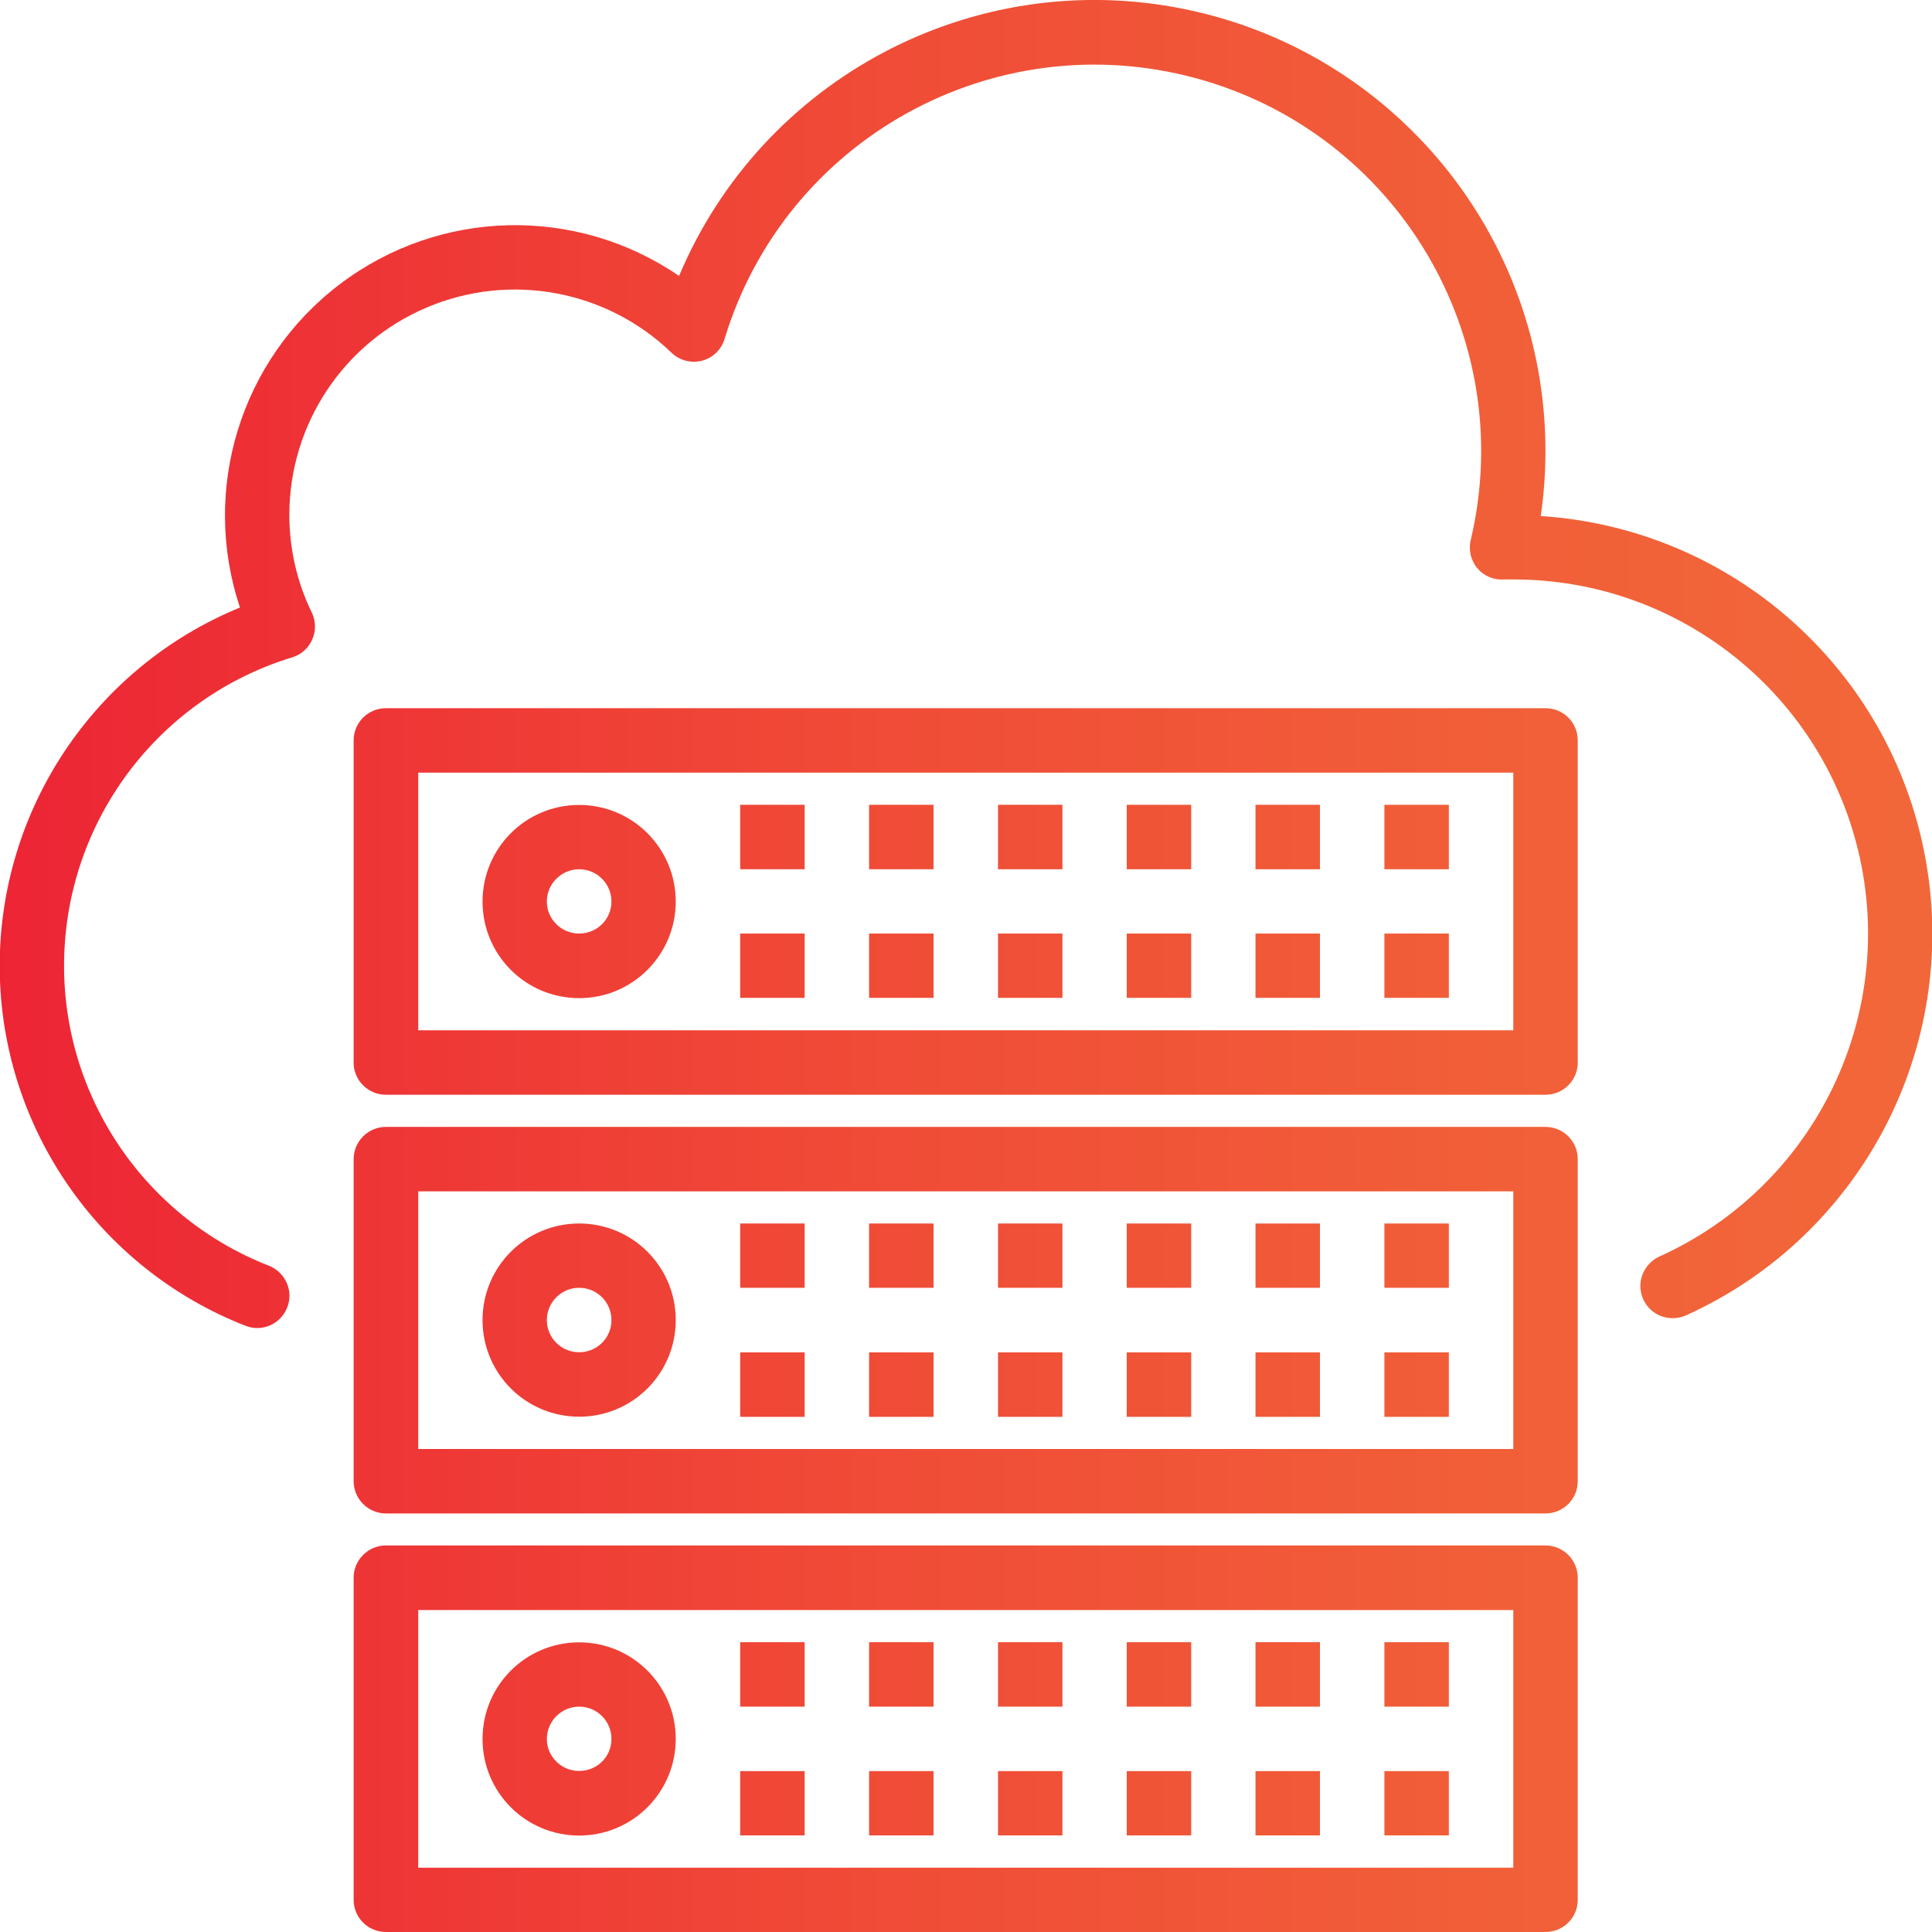 <svg xmlns="http://www.w3.org/2000/svg" xmlns:xlink="http://www.w3.org/1999/xlink" id="uuid-94417a78-ed1a-4917-ba4c-9407c4c7caff" viewBox="0 0 128 128"><defs><style>.uuid-ef80356a-fae6-4a5c-9130-6d411a43793b{fill:url(#uuid-76e4d907-bd77-403a-9e10-e1ed10bdd048);}.uuid-ef80356a-fae6-4a5c-9130-6d411a43793b,.uuid-bd14c203-6947-48bf-afd8-efd68d69d46c,.uuid-e4a2fa20-f32a-4187-b022-285776ad3fe5,.uuid-b7a56ce8-5f05-42a0-9f71-4d99e596e3e1,.uuid-d38f1c0b-c0e2-4e0c-b8f8-aed9121e4385,.uuid-e0e3d44a-ba0f-4fe1-ad18-f0c0a2779db7,.uuid-7004747a-02fc-4c3c-b32e-c04891ce707d,.uuid-1aa831ef-e7eb-4c9e-b9eb-cd6168e1ab70,.uuid-b70bd639-0187-4d00-a2c1-f23bcc204640,.uuid-57cb118c-6b0e-4da3-9741-e0de0993137f,.uuid-855ecd82-a4fb-4067-8a7c-5ec812f721f9,.uuid-20447031-b49f-43e9-a422-004d46d6562f,.uuid-4e24ef62-c4fd-4f2c-82a0-b3a85e2428ca,.uuid-568efcb0-f84e-4f51-8bb2-af6b20421ec7,.uuid-a9ec5b4f-8998-4394-b012-f6ebae908a64,.uuid-6726238f-1d2d-43d5-b9ca-8beb0aae6242,.uuid-55c65b89-b776-438d-a4aa-054c4dd87931,.uuid-180ae580-ef0b-4d59-8929-c51f8c7211f6,.uuid-3b115142-c471-46de-a0a8-392abb974549,.uuid-792a3e46-90c5-4ab6-89e3-14d8bd39429f,.uuid-18bc490f-4383-4927-b121-ee7cefa59f6b,.uuid-935bad85-6c2f-48d3-8a0b-8a5c2a25b6d5,.uuid-97c1d52a-8bce-418f-be58-95be2892dc12,.uuid-aaabfdac-8707-430c-8d10-78a8dc425a00,.uuid-01ddbbe7-65e6-41ef-a8df-787134d9bff5,.uuid-2934ad64-7d83-4a4a-951b-8831c1571788,.uuid-ab6283e4-eef8-4f00-831d-39c7c750fade,.uuid-a6005bc0-1d14-45db-a76b-0876a03e2a76,.uuid-3541af7d-4771-40d3-ac37-7bad3d5b61c3,.uuid-0b7cea10-507a-462c-ad74-4db787e5f707,.uuid-d3a5656b-5b66-4b50-b301-dc564180eb2a,.uuid-90b953a8-3c01-4f78-94a3-982cac39c766,.uuid-16a349b2-b94c-45fc-84ae-7448792bd9ec,.uuid-413358e8-1a74-4221-88d1-8342afe41a38,.uuid-1ea78a8f-aa92-463d-b3ce-47c87bdd0128,.uuid-a8cf8d6c-5fd4-4107-8078-d0e80ec97392,.uuid-d5bc9f6b-c0db-45dd-9c1a-465ce49c2629,.uuid-046f5a0e-bfa0-439c-9fb6-c8a307fef073,.uuid-b25f669c-29ea-438a-baea-ba0e5c91e9c6,.uuid-10c0ec1e-6f5a-4b04-b0b9-b9d0875073b3,.uuid-308cd06c-fde9-4e19-98f6-43f38f93cd10,.uuid-c3a4e47d-10cb-4954-bdf6-ba9d0b6191db,.uuid-e5f32865-a62d-4896-b161-91311beb8255{stroke-width:0px;}.uuid-bd14c203-6947-48bf-afd8-efd68d69d46c{fill:url(#uuid-1dc51ca9-f9e3-4f01-bcf0-357cd9cc4de6);}.uuid-e4a2fa20-f32a-4187-b022-285776ad3fe5{fill:url(#uuid-1bc9fc0e-c991-436d-ab25-beec5f10aab3);}.uuid-b7a56ce8-5f05-42a0-9f71-4d99e596e3e1{fill:url(#uuid-87cd5b9f-9475-4b7d-a4c1-61cebc04e696);}.uuid-d38f1c0b-c0e2-4e0c-b8f8-aed9121e4385{fill:url(#uuid-9ed9d333-bd70-4750-8140-3fbd9394437d);}.uuid-e0e3d44a-ba0f-4fe1-ad18-f0c0a2779db7{fill:url(#uuid-a8ed38f0-01ef-45d7-a3a5-689f9931d307);}.uuid-7004747a-02fc-4c3c-b32e-c04891ce707d{fill:url(#uuid-382d98b6-5edd-4b05-9dee-a1ffcbe05dcb);}.uuid-1aa831ef-e7eb-4c9e-b9eb-cd6168e1ab70{fill:url(#uuid-3bb56d94-317f-4ba6-afee-70341644b338);}.uuid-b70bd639-0187-4d00-a2c1-f23bcc204640{fill:url(#uuid-360b25d3-ff7f-4116-875d-4bfc43f7ed2f);}.uuid-57cb118c-6b0e-4da3-9741-e0de0993137f{fill:url(#uuid-c2b88ce1-b33c-4b76-8afa-bb8aa24f0c43);}.uuid-855ecd82-a4fb-4067-8a7c-5ec812f721f9{fill:url(#uuid-238943b0-b372-43a4-bb20-fc0e5d9c08ea);}.uuid-20447031-b49f-43e9-a422-004d46d6562f{fill:url(#uuid-560f3a5f-3b16-4b99-8384-692a6acc36fe);}.uuid-4e24ef62-c4fd-4f2c-82a0-b3a85e2428ca{fill:url(#uuid-07488638-062b-4bb5-aa53-7cf36e37ca01);}.uuid-568efcb0-f84e-4f51-8bb2-af6b20421ec7{fill:url(#uuid-0a53979a-2b8d-460f-998e-e74fc2486757);}.uuid-a9ec5b4f-8998-4394-b012-f6ebae908a64{fill:url(#uuid-fe0d9dd8-65e8-4b9b-a582-cea7f65994c4);}.uuid-6726238f-1d2d-43d5-b9ca-8beb0aae6242{fill:url(#uuid-dd19cfee-9e41-4c79-a974-1ccf06987f04);}.uuid-55c65b89-b776-438d-a4aa-054c4dd87931{fill:url(#uuid-87d89124-bf8e-4afc-a3af-69cbf54ce706);}.uuid-180ae580-ef0b-4d59-8929-c51f8c7211f6{fill:url(#uuid-18c692d7-3100-4ed9-9c12-6726cb6207ba);}.uuid-3b115142-c471-46de-a0a8-392abb974549{fill:url(#uuid-ce6e0461-a317-4d39-92f8-7430d707d776);}.uuid-792a3e46-90c5-4ab6-89e3-14d8bd39429f{fill:url(#uuid-5b51755d-d6aa-4a90-b593-2f0ca7328073);}.uuid-18bc490f-4383-4927-b121-ee7cefa59f6b{fill:url(#uuid-0133aa1e-f31a-410d-80ec-f5e2bd4d6875);}.uuid-935bad85-6c2f-48d3-8a0b-8a5c2a25b6d5{fill:url(#uuid-9b63971c-1071-4b25-ab0b-728f1e475298);}.uuid-97c1d52a-8bce-418f-be58-95be2892dc12{fill:url(#uuid-75f8a893-64ed-4b05-998c-8b3fe714a8b2);}.uuid-aaabfdac-8707-430c-8d10-78a8dc425a00{fill:url(#uuid-19d4b566-ba1b-45d3-b9a7-1ac6ba8e1bbf);}.uuid-01ddbbe7-65e6-41ef-a8df-787134d9bff5{fill:url(#uuid-3875dd44-fc7f-4910-94b1-28f3cb521286);}.uuid-2934ad64-7d83-4a4a-951b-8831c1571788{fill:url(#uuid-d1d93526-ecfa-422c-9f67-6f043428f03d);}.uuid-ab6283e4-eef8-4f00-831d-39c7c750fade{fill:url(#uuid-b73c33f8-1ba0-4134-9983-1fecd9c0c42a);}.uuid-a6005bc0-1d14-45db-a76b-0876a03e2a76{fill:url(#uuid-bb8f5ae6-2438-4670-a8c8-ac1ac2a31bda);}.uuid-3541af7d-4771-40d3-ac37-7bad3d5b61c3{fill:url(#uuid-b19b7566-c83e-42e4-b15b-1afb0c408763);}.uuid-0b7cea10-507a-462c-ad74-4db787e5f707{fill:url(#uuid-a067f500-c136-4a6b-90b4-0016d31b0a23);}.uuid-d3a5656b-5b66-4b50-b301-dc564180eb2a{fill:url(#uuid-05633f16-e1b3-45ed-8edd-27624d9df14a);}.uuid-90b953a8-3c01-4f78-94a3-982cac39c766{fill:url(#uuid-b95f9750-1710-4f27-ba8e-fa53d1ea3bb3);}.uuid-16a349b2-b94c-45fc-84ae-7448792bd9ec{fill:url(#uuid-e222716b-3175-4557-871e-2bfa1e8be860);}.uuid-413358e8-1a74-4221-88d1-8342afe41a38{fill:url(#uuid-992632c8-4d5e-4a25-ad9c-4c9ff8e3b76f);}.uuid-1ea78a8f-aa92-463d-b3ce-47c87bdd0128{fill:url(#uuid-a0972fd8-55f8-4511-bcb9-b241020ce462);}.uuid-a8cf8d6c-5fd4-4107-8078-d0e80ec97392{fill:url(#uuid-f7ddf626-a0d6-4a31-881e-81512d1283fe);}.uuid-d5bc9f6b-c0db-45dd-9c1a-465ce49c2629{fill:url(#uuid-ea5cf62c-4593-4d7c-8cbe-5c9da06db19f);}.uuid-046f5a0e-bfa0-439c-9fb6-c8a307fef073{fill:url(#uuid-5fe134da-d925-46c5-b5c9-b8e38620244b);}.uuid-b25f669c-29ea-438a-baea-ba0e5c91e9c6{fill:url(#uuid-c88bd18c-d8ea-4338-9afc-f1ab3e7ae4a9);}.uuid-10c0ec1e-6f5a-4b04-b0b9-b9d0875073b3{fill:url(#uuid-d780378e-33fc-437d-adbb-90ef56636b6e);}.uuid-308cd06c-fde9-4e19-98f6-43f38f93cd10{fill:url(#uuid-e6475071-2fb8-4214-97e8-19f6c269473b);}.uuid-c3a4e47d-10cb-4954-bdf6-ba9d0b6191db{fill:url(#uuid-01f8c057-2496-4f24-b5f9-74ff306d28a3);}.uuid-e5f32865-a62d-4896-b161-91311beb8255{fill:url(#uuid-26e028c1-beac-4e15-a465-19f0fcee361d);}</style><linearGradient id="uuid-992632c8-4d5e-4a25-ad9c-4c9ff8e3b76f" x1="-12.96" y1="43.99" x2="127.18" y2="43.99" gradientUnits="userSpaceOnUse"><stop offset="0" stop-color="#ed1b35"></stop><stop offset=".14" stop-color="#ed2935"></stop><stop offset=".5" stop-color="#f04b37"></stop><stop offset=".8" stop-color="#f15f38"></stop><stop offset="1" stop-color="#f26739"></stop></linearGradient><linearGradient id="uuid-b19b7566-c83e-42e4-b15b-1afb0c408763" y1="59.72" y2="59.72" xlink:href="#uuid-992632c8-4d5e-4a25-ad9c-4c9ff8e3b76f"></linearGradient><linearGradient id="uuid-b73c33f8-1ba0-4134-9983-1fecd9c0c42a" y1="55.45" x2="127.18" y2="55.45" xlink:href="#uuid-992632c8-4d5e-4a25-ad9c-4c9ff8e3b76f"></linearGradient><linearGradient id="uuid-75f8a893-64ed-4b05-998c-8b3fe714a8b2" y1="55.45" y2="55.45" xlink:href="#uuid-992632c8-4d5e-4a25-ad9c-4c9ff8e3b76f"></linearGradient><linearGradient id="uuid-560f3a5f-3b16-4b99-8384-692a6acc36fe" y1="55.45" y2="55.45" xlink:href="#uuid-992632c8-4d5e-4a25-ad9c-4c9ff8e3b76f"></linearGradient><linearGradient id="uuid-ea5cf62c-4593-4d7c-8cbe-5c9da06db19f" y1="55.45" y2="55.45" xlink:href="#uuid-992632c8-4d5e-4a25-ad9c-4c9ff8e3b76f"></linearGradient><linearGradient id="uuid-0a53979a-2b8d-460f-998e-e74fc2486757" y1="55.45" y2="55.45" xlink:href="#uuid-992632c8-4d5e-4a25-ad9c-4c9ff8e3b76f"></linearGradient><linearGradient id="uuid-5b51755d-d6aa-4a90-b593-2f0ca7328073" y1="63.99" x2="127.18" y2="63.99" xlink:href="#uuid-992632c8-4d5e-4a25-ad9c-4c9ff8e3b76f"></linearGradient><linearGradient id="uuid-1dc51ca9-f9e3-4f01-bcf0-357cd9cc4de6" y1="63.99" y2="63.99" xlink:href="#uuid-992632c8-4d5e-4a25-ad9c-4c9ff8e3b76f"></linearGradient><linearGradient id="uuid-e6475071-2fb8-4214-97e8-19f6c269473b" y1="63.99" y2="63.99" xlink:href="#uuid-992632c8-4d5e-4a25-ad9c-4c9ff8e3b76f"></linearGradient><linearGradient id="uuid-3bb56d94-317f-4ba6-afee-70341644b338" y1="63.99" y2="63.99" xlink:href="#uuid-992632c8-4d5e-4a25-ad9c-4c9ff8e3b76f"></linearGradient><linearGradient id="uuid-0133aa1e-f31a-410d-80ec-f5e2bd4d6875" y1="63.99" y2="63.99" xlink:href="#uuid-992632c8-4d5e-4a25-ad9c-4c9ff8e3b76f"></linearGradient><linearGradient id="uuid-238943b0-b372-43a4-bb20-fc0e5d9c08ea" y1="55.45" x2="127.18" y2="55.45" xlink:href="#uuid-992632c8-4d5e-4a25-ad9c-4c9ff8e3b76f"></linearGradient><linearGradient id="uuid-dd19cfee-9e41-4c79-a974-1ccf06987f04" y1="63.99" x2="127.18" y2="63.99" xlink:href="#uuid-992632c8-4d5e-4a25-ad9c-4c9ff8e3b76f"></linearGradient><linearGradient id="uuid-ce6e0461-a317-4d39-92f8-7430d707d776" y1="59.72" y2="59.72" xlink:href="#uuid-992632c8-4d5e-4a25-ad9c-4c9ff8e3b76f"></linearGradient><linearGradient id="uuid-c88bd18c-d8ea-4338-9afc-f1ab3e7ae4a9" y1="87.46" y2="87.46" xlink:href="#uuid-992632c8-4d5e-4a25-ad9c-4c9ff8e3b76f"></linearGradient><linearGradient id="uuid-26e028c1-beac-4e15-a465-19f0fcee361d" y1="83.19" x2="127.18" y2="83.19" xlink:href="#uuid-992632c8-4d5e-4a25-ad9c-4c9ff8e3b76f"></linearGradient><linearGradient id="uuid-a8ed38f0-01ef-45d7-a3a5-689f9931d307" y1="83.19" y2="83.19" xlink:href="#uuid-992632c8-4d5e-4a25-ad9c-4c9ff8e3b76f"></linearGradient><linearGradient id="uuid-9b63971c-1071-4b25-ab0b-728f1e475298" y1="83.19" y2="83.19" xlink:href="#uuid-992632c8-4d5e-4a25-ad9c-4c9ff8e3b76f"></linearGradient><linearGradient id="uuid-87cd5b9f-9475-4b7d-a4c1-61cebc04e696" y1="83.19" y2="83.19" xlink:href="#uuid-992632c8-4d5e-4a25-ad9c-4c9ff8e3b76f"></linearGradient><linearGradient id="uuid-d1d93526-ecfa-422c-9f67-6f043428f03d" y1="83.19" y2="83.19" xlink:href="#uuid-992632c8-4d5e-4a25-ad9c-4c9ff8e3b76f"></linearGradient><linearGradient id="uuid-07488638-062b-4bb5-aa53-7cf36e37ca01" y1="91.73" x2="127.18" y2="91.73" xlink:href="#uuid-992632c8-4d5e-4a25-ad9c-4c9ff8e3b76f"></linearGradient><linearGradient id="uuid-d780378e-33fc-437d-adbb-90ef56636b6e" y1="91.73" y2="91.73" xlink:href="#uuid-992632c8-4d5e-4a25-ad9c-4c9ff8e3b76f"></linearGradient><linearGradient id="uuid-a0972fd8-55f8-4511-bcb9-b241020ce462" y1="91.73" y2="91.73" xlink:href="#uuid-992632c8-4d5e-4a25-ad9c-4c9ff8e3b76f"></linearGradient><linearGradient id="uuid-fe0d9dd8-65e8-4b9b-a582-cea7f65994c4" y1="91.73" y2="91.73" xlink:href="#uuid-992632c8-4d5e-4a25-ad9c-4c9ff8e3b76f"></linearGradient><linearGradient id="uuid-19d4b566-ba1b-45d3-b9a7-1ac6ba8e1bbf" y1="91.73" y2="91.73" xlink:href="#uuid-992632c8-4d5e-4a25-ad9c-4c9ff8e3b76f"></linearGradient><linearGradient id="uuid-1bc9fc0e-c991-436d-ab25-beec5f10aab3" y1="83.19" x2="127.18" y2="83.19" xlink:href="#uuid-992632c8-4d5e-4a25-ad9c-4c9ff8e3b76f"></linearGradient><linearGradient id="uuid-3875dd44-fc7f-4910-94b1-28f3cb521286" y1="91.73" x2="127.18" y2="91.73" xlink:href="#uuid-992632c8-4d5e-4a25-ad9c-4c9ff8e3b76f"></linearGradient><linearGradient id="uuid-5fe134da-d925-46c5-b5c9-b8e38620244b" y1="87.46" y2="87.46" xlink:href="#uuid-992632c8-4d5e-4a25-ad9c-4c9ff8e3b76f"></linearGradient><linearGradient id="uuid-bb8f5ae6-2438-4670-a8c8-ac1ac2a31bda" y1="115.2" y2="115.2" xlink:href="#uuid-992632c8-4d5e-4a25-ad9c-4c9ff8e3b76f"></linearGradient><linearGradient id="uuid-f7ddf626-a0d6-4a31-881e-81512d1283fe" y1="110.93" x2="127.18" y2="110.93" xlink:href="#uuid-992632c8-4d5e-4a25-ad9c-4c9ff8e3b76f"></linearGradient><linearGradient id="uuid-87d89124-bf8e-4afc-a3af-69cbf54ce706" y1="110.93" y2="110.93" xlink:href="#uuid-992632c8-4d5e-4a25-ad9c-4c9ff8e3b76f"></linearGradient><linearGradient id="uuid-b95f9750-1710-4f27-ba8e-fa53d1ea3bb3" y1="110.93" y2="110.93" xlink:href="#uuid-992632c8-4d5e-4a25-ad9c-4c9ff8e3b76f"></linearGradient><linearGradient id="uuid-a067f500-c136-4a6b-90b4-0016d31b0a23" y1="110.93" y2="110.93" xlink:href="#uuid-992632c8-4d5e-4a25-ad9c-4c9ff8e3b76f"></linearGradient><linearGradient id="uuid-e222716b-3175-4557-871e-2bfa1e8be860" y1="110.93" y2="110.93" xlink:href="#uuid-992632c8-4d5e-4a25-ad9c-4c9ff8e3b76f"></linearGradient><linearGradient id="uuid-c2b88ce1-b33c-4b76-8afa-bb8aa24f0c43" y1="119.47" x2="127.18" y2="119.47" xlink:href="#uuid-992632c8-4d5e-4a25-ad9c-4c9ff8e3b76f"></linearGradient><linearGradient id="uuid-360b25d3-ff7f-4116-875d-4bfc43f7ed2f" y1="119.47" y2="119.47" xlink:href="#uuid-992632c8-4d5e-4a25-ad9c-4c9ff8e3b76f"></linearGradient><linearGradient id="uuid-382d98b6-5edd-4b05-9dee-a1ffcbe05dcb" y1="119.47" y2="119.47" xlink:href="#uuid-992632c8-4d5e-4a25-ad9c-4c9ff8e3b76f"></linearGradient><linearGradient id="uuid-01f8c057-2496-4f24-b5f9-74ff306d28a3" y1="119.47" y2="119.47" xlink:href="#uuid-992632c8-4d5e-4a25-ad9c-4c9ff8e3b76f"></linearGradient><linearGradient id="uuid-76e4d907-bd77-403a-9e10-e1ed10bdd048" y1="119.47" y2="119.47" xlink:href="#uuid-992632c8-4d5e-4a25-ad9c-4c9ff8e3b76f"></linearGradient><linearGradient id="uuid-18c692d7-3100-4ed9-9c12-6726cb6207ba" y1="110.93" x2="127.18" y2="110.93" xlink:href="#uuid-992632c8-4d5e-4a25-ad9c-4c9ff8e3b76f"></linearGradient><linearGradient id="uuid-9ed9d333-bd70-4750-8140-3fbd9394437d" y1="119.47" x2="127.18" y2="119.47" xlink:href="#uuid-992632c8-4d5e-4a25-ad9c-4c9ff8e3b76f"></linearGradient><linearGradient id="uuid-05633f16-e1b3-45ed-8edd-27624d9df14a" y1="115.21" y2="115.21" xlink:href="#uuid-992632c8-4d5e-4a25-ad9c-4c9ff8e3b76f"></linearGradient></defs><g id="uuid-2f355396-9db6-4e6e-b064-7785e3f90303"><path class="uuid-413358e8-1a74-4221-88d1-8342afe41a38" d="m102.08,34.17c.21-1.43.31-2.87.31-4.33-.02-14.21-10.04-26.44-23.97-29.25-13.93-2.81-27.91,4.59-33.43,17.69-6.82-4.67-15.85-4.46-22.45.53-6.59,4.98-9.26,13.62-6.64,21.44C6.22,44.22-.09,53.69-.02,64.17c.08,10.48,6.53,19.85,16.29,23.67,1.1.43,2.33-.12,2.76-1.22.43-1.09-.12-2.33-1.21-2.76-8.47-3.31-13.91-11.63-13.56-20.7.35-9.08,6.4-16.95,15.1-19.61.6-.18,1.08-.61,1.33-1.19.25-.57.24-1.23-.04-1.79-.98-2.01-1.48-4.23-1.48-6.46,0-5.99,3.59-11.41,9.11-13.74,5.51-2.34,11.9-1.16,16.21,3,.54.52,1.3.71,2.02.53.72-.19,1.29-.74,1.5-1.46,4.02-13.23,17.82-20.87,31.18-17.27,13.35,3.6,21.43,17.16,18.25,30.61-.16.66.01,1.37.45,1.88.44.52,1.11.79,1.8.73.19,0,.37,0,.57,0,11.06-.01,20.62,7.69,22.97,18.49,2.34,10.81-3.18,21.78-13.25,26.35-.71.31-1.2.97-1.29,1.74-.08.78.26,1.53.9,1.98.63.44,1.46.5,2.15.18,11.59-5.26,18.11-17.73,15.83-30.24-2.28-12.52-12.79-21.88-25.49-22.7"></path><path class="uuid-3541af7d-4771-40d3-ac37-7bad3d5b61c3" d="m102.39,46.92H25.57c-1.18,0-2.14.95-2.14,2.13v21.35c0,1.18.96,2.13,2.14,2.13h76.82c1.18,0,2.14-.95,2.14-2.13v-21.35c0-1.18-.95-2.13-2.14-2.13m-2.13,21.34H27.71v-17.07h72.55v17.07Z"></path><rect class="uuid-ab6283e4-eef8-4f00-831d-39c7c750fade" x="91.72" y="53.32" width="4.27" height="4.27"></rect><rect class="uuid-97c1d52a-8bce-418f-be58-95be2892dc12" x="83.18" y="53.32" width="4.27" height="4.27"></rect><rect class="uuid-20447031-b49f-43e9-a422-004d46d6562f" x="74.65" y="53.32" width="4.27" height="4.27"></rect><rect class="uuid-d5bc9f6b-c0db-45dd-9c1a-465ce49c2629" x="66.12" y="53.32" width="4.27" height="4.27"></rect><rect class="uuid-568efcb0-f84e-4f51-8bb2-af6b20421ec7" x="57.58" y="53.32" width="4.27" height="4.27"></rect><rect class="uuid-792a3e46-90c5-4ab6-89e3-14d8bd39429f" x="91.72" y="61.85" width="4.27" height="4.26"></rect><rect class="uuid-bd14c203-6947-48bf-afd8-efd68d69d46c" x="83.18" y="61.85" width="4.27" height="4.26"></rect><rect class="uuid-308cd06c-fde9-4e19-98f6-43f38f93cd10" x="74.65" y="61.85" width="4.27" height="4.26"></rect><rect class="uuid-1aa831ef-e7eb-4c9e-b9eb-cd6168e1ab70" x="66.12" y="61.85" width="4.27" height="4.26"></rect><rect class="uuid-18bc490f-4383-4927-b121-ee7cefa59f6b" x="57.58" y="61.85" width="4.27" height="4.26"></rect><rect class="uuid-855ecd82-a4fb-4067-8a7c-5ec812f721f9" x="49.04" y="53.32" width="4.27" height="4.27"></rect><rect class="uuid-6726238f-1d2d-43d5-b9ca-8beb0aae6242" x="49.04" y="61.85" width="4.27" height="4.26"></rect><path class="uuid-3b115142-c471-46de-a0a8-392abb974549" d="m38.37,66.13c3.54,0,6.4-2.87,6.4-6.4s-2.86-6.4-6.4-6.4-6.4,2.86-6.4,6.4,2.86,6.4,6.4,6.4m0-8.54c1.18,0,2.14.96,2.14,2.14s-.96,2.12-2.14,2.12-2.14-.95-2.14-2.12.96-2.14,2.14-2.14"></path><path class="uuid-b25f669c-29ea-438a-baea-ba0e5c91e9c6" d="m102.39,74.66H25.57c-1.18,0-2.14.96-2.14,2.14v21.33c0,1.18.96,2.14,2.14,2.14h76.82c1.18,0,2.14-.95,2.14-2.14v-21.33c0-1.18-.95-2.14-2.14-2.14m-2.13,21.34H27.71v-17.07h72.55v17.07Z"></path><rect class="uuid-e5f32865-a62d-4896-b161-91311beb8255" x="91.72" y="81.06" width="4.27" height="4.26"></rect><rect class="uuid-e0e3d44a-ba0f-4fe1-ad18-f0c0a2779db7" x="83.18" y="81.06" width="4.27" height="4.26"></rect><rect class="uuid-935bad85-6c2f-48d3-8a0b-8a5c2a25b6d5" x="74.65" y="81.06" width="4.27" height="4.26"></rect><rect class="uuid-b7a56ce8-5f05-42a0-9f71-4d99e596e3e1" x="66.12" y="81.06" width="4.27" height="4.26"></rect><rect class="uuid-2934ad64-7d83-4a4a-951b-8831c1571788" x="57.58" y="81.06" width="4.27" height="4.26"></rect><rect class="uuid-4e24ef62-c4fd-4f2c-82a0-b3a85e2428ca" x="91.72" y="89.6" width="4.27" height="4.27"></rect><rect class="uuid-10c0ec1e-6f5a-4b04-b0b9-b9d0875073b3" x="83.18" y="89.6" width="4.27" height="4.27"></rect><rect class="uuid-1ea78a8f-aa92-463d-b3ce-47c87bdd0128" x="74.65" y="89.6" width="4.27" height="4.27"></rect><rect class="uuid-a9ec5b4f-8998-4394-b012-f6ebae908a64" x="66.12" y="89.6" width="4.27" height="4.27"></rect><rect class="uuid-aaabfdac-8707-430c-8d10-78a8dc425a00" x="57.58" y="89.6" width="4.27" height="4.27"></rect><rect class="uuid-e4a2fa20-f32a-4187-b022-285776ad3fe5" x="49.04" y="81.06" width="4.27" height="4.26"></rect><rect class="uuid-01ddbbe7-65e6-41ef-a8df-787134d9bff5" x="49.04" y="89.6" width="4.27" height="4.27"></rect><path class="uuid-046f5a0e-bfa0-439c-9fb6-c8a307fef073" d="m38.37,93.86c3.54,0,6.4-2.86,6.4-6.4s-2.86-6.4-6.4-6.4-6.4,2.86-6.4,6.4,2.86,6.4,6.4,6.4m0-8.54c1.18,0,2.14.95,2.14,2.14s-.96,2.13-2.14,2.13-2.14-.95-2.14-2.13.96-2.14,2.14-2.14"></path><path class="uuid-a6005bc0-1d14-45db-a76b-0876a03e2a76" d="m102.39,102.39H25.57c-1.18,0-2.14.96-2.14,2.14v21.34c0,1.18.96,2.13,2.14,2.13h76.82c1.18,0,2.14-.95,2.14-2.13v-21.34c0-1.17-.95-2.14-2.14-2.14m-2.13,21.35H27.71v-17.07h72.55v17.07Z"></path><rect class="uuid-a8cf8d6c-5fd4-4107-8078-d0e80ec97392" x="91.72" y="108.8" width="4.27" height="4.27"></rect><rect class="uuid-55c65b89-b776-438d-a4aa-054c4dd87931" x="83.18" y="108.8" width="4.27" height="4.27"></rect><rect class="uuid-90b953a8-3c01-4f78-94a3-982cac39c766" x="74.65" y="108.8" width="4.27" height="4.27"></rect><rect class="uuid-0b7cea10-507a-462c-ad74-4db787e5f707" x="66.12" y="108.8" width="4.27" height="4.27"></rect><rect class="uuid-16a349b2-b94c-45fc-84ae-7448792bd9ec" x="57.58" y="108.8" width="4.27" height="4.27"></rect><rect class="uuid-57cb118c-6b0e-4da3-9741-e0de0993137f" x="91.72" y="117.34" width="4.27" height="4.26"></rect><rect class="uuid-b70bd639-0187-4d00-a2c1-f23bcc204640" x="83.18" y="117.34" width="4.27" height="4.26"></rect><rect class="uuid-7004747a-02fc-4c3c-b32e-c04891ce707d" x="74.65" y="117.34" width="4.27" height="4.26"></rect><rect class="uuid-c3a4e47d-10cb-4954-bdf6-ba9d0b6191db" x="66.12" y="117.34" width="4.27" height="4.26"></rect><rect class="uuid-ef80356a-fae6-4a5c-9130-6d411a43793b" x="57.58" y="117.34" width="4.27" height="4.26"></rect><rect class="uuid-180ae580-ef0b-4d59-8929-c51f8c7211f6" x="49.04" y="108.8" width="4.27" height="4.27"></rect><rect class="uuid-d38f1c0b-c0e2-4e0c-b8f8-aed9121e4385" x="49.04" y="117.34" width="4.27" height="4.26"></rect><path class="uuid-d3a5656b-5b66-4b50-b301-dc564180eb2a" d="m38.37,121.61c3.54,0,6.4-2.87,6.4-6.4s-2.86-6.4-6.4-6.4-6.4,2.86-6.4,6.4,2.86,6.4,6.4,6.4m0-8.54c1.18,0,2.14.95,2.14,2.14s-.96,2.12-2.14,2.12-2.14-.95-2.14-2.12.96-2.14,2.14-2.14"></path></g></svg>